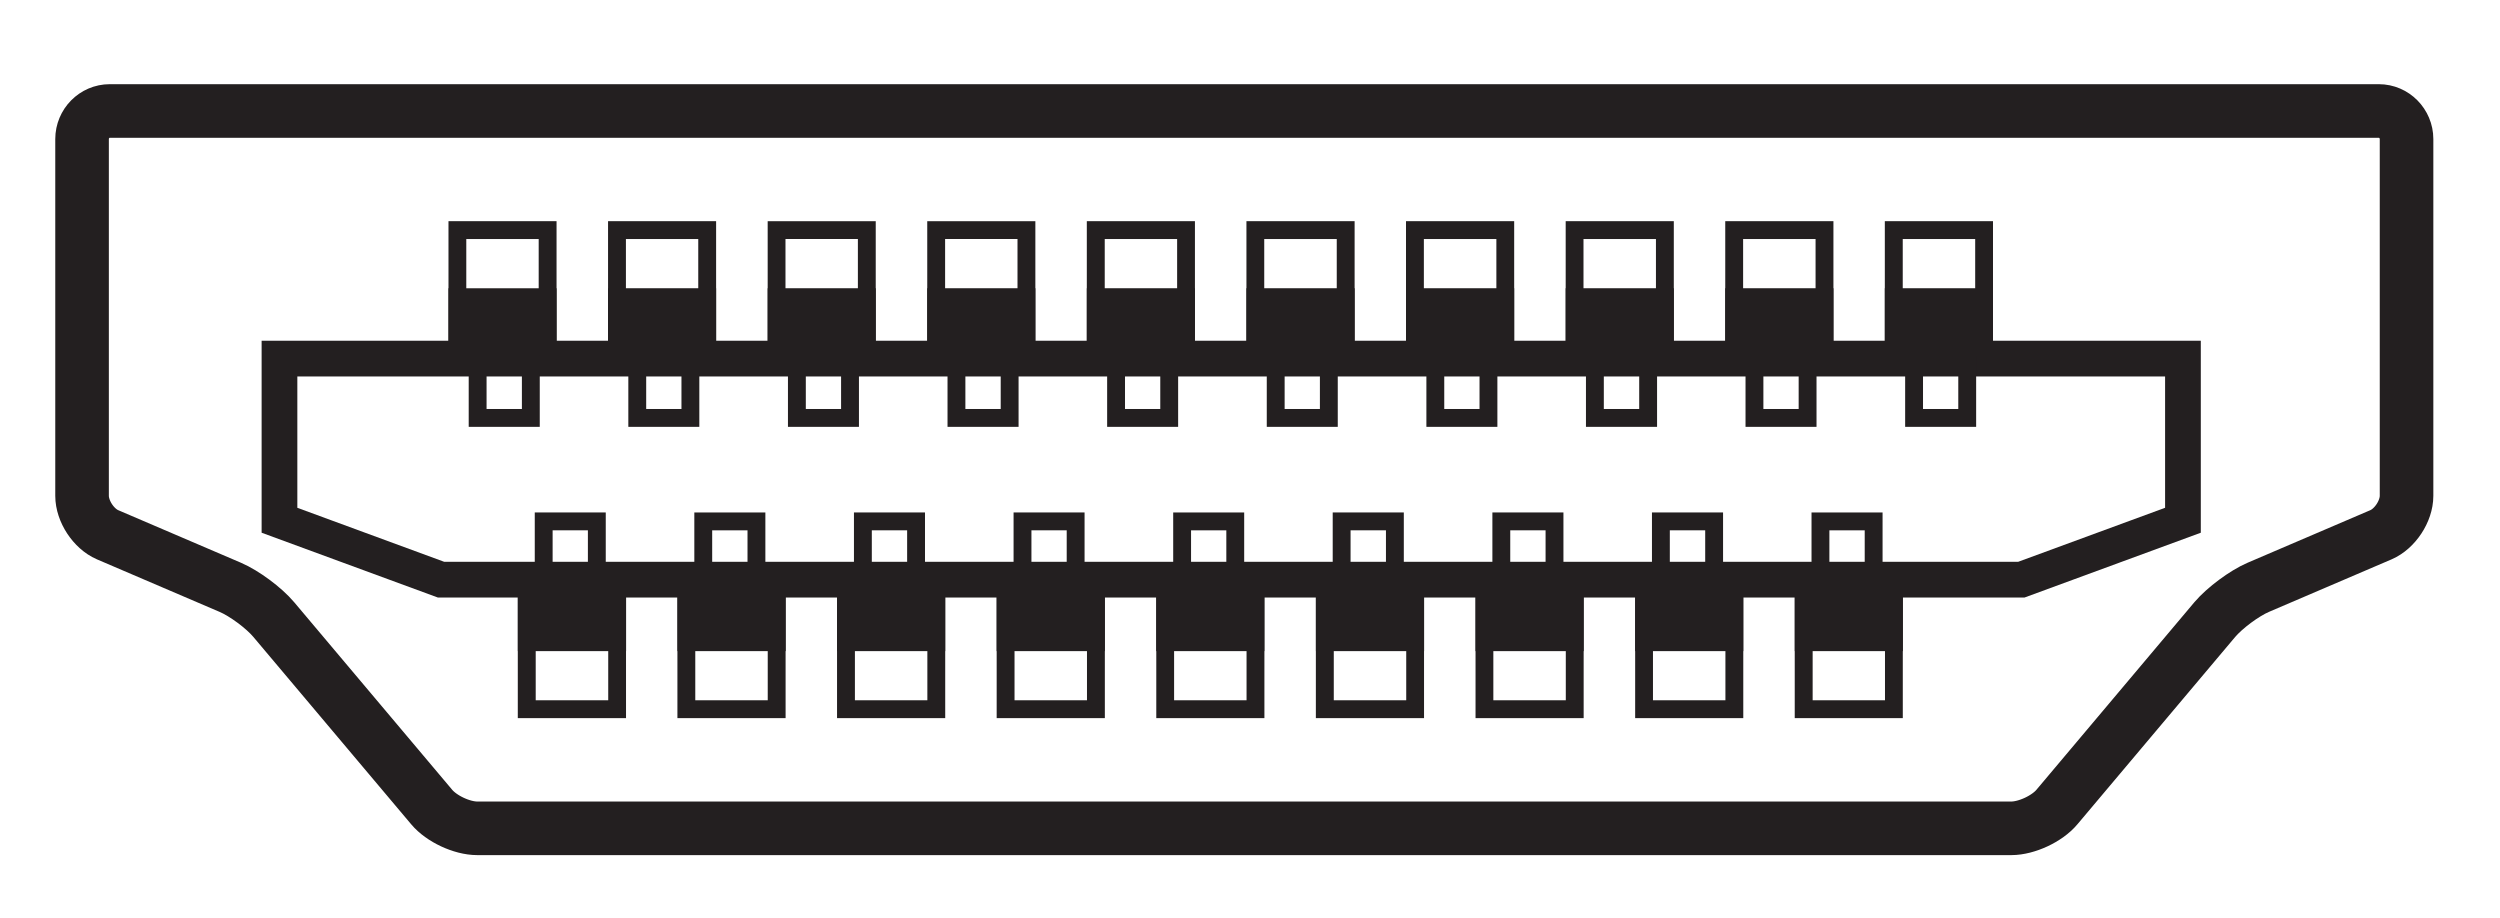 <?xml version="1.0" encoding="UTF-8" standalone="no"?>
<svg
   xmlns:dc="http://purl.org/dc/elements/1.1/"
   xmlns:cc="http://creativecommons.org/ns#"
   xmlns:rdf="http://www.w3.org/1999/02/22-rdf-syntax-ns#"
   xmlns:svg="http://www.w3.org/2000/svg"
   xmlns="http://www.w3.org/2000/svg"
   viewBox="0 0 59.333 21.777"
   height="21.777"
   width="59.333"
   xml:space="preserve"
   id="svg2"
   version="1.1"><defs
     id="defs6"><clipPath
       id="clipPath18"
       clipPathUnits="userSpaceOnUse"><path
         id="path16"
         d="M 0,16.333 H 44.5 V 0 H 0 Z" /></clipPath></defs><g
     transform="matrix(1.333,0,0,-1.333,0,21.777)"
     id="g10"><g
       id="g12"><g
         clip-path="url(#clipPath18)"
         id="g14"><g
           transform="translate(1.954,14.361)"
           id="g20"><path
             id="path22"
             style="fill:none;stroke:#231f20;stroke-width:0.954;stroke-linecap:butt;stroke-linejoin:miter;stroke-miterlimit:10;stroke-dasharray:none;stroke-opacity:1"
             d="m 0,0 c -0.271,0 -0.493,-0.225 -0.493,-0.5 v -6.352 c 0,-0.273 0.204,-0.585 0.454,-0.693 l 2.185,-0.936 c 0.25,-0.107 0.599,-0.366 0.774,-0.574 l 2.811,-3.337 c 0.175,-0.21 0.54,-0.38 0.812,-0.38 h 27.313 c 0.271,0 0.638,0.17 0.813,0.38 l 2.81,3.337 c 0.177,0.208 0.525,0.467 0.774,0.574 l 2.185,0.936 c 0.25,0.108 0.455,0.42 0.455,0.693 V -0.5 C 40.893,-0.225 40.67,0 40.4,0 Z" /></g><g
           transform="translate(7.853,6.016)"
           id="g24"><path
             id="path26"
             style="fill:none;stroke:#231f20;stroke-width:0.636;stroke-linecap:butt;stroke-linejoin:miter;stroke-miterlimit:4;stroke-dasharray:none;stroke-opacity:1"
             d="m 0,0 -2.877,1.058 v 2.878 h 33.89 V 1.058 L 28.135,0 Z" /></g><path
           id="path28"
           style="fill:#231f20;fill-opacity:1;fill-rule:nonzero;stroke:none"
           d="M 9.909,12.399 H 7.985 V 9.941 H 9.909 Z M 9.591,10.258 H 8.302 v 1.823 h 1.289 z" /><path
           id="path30"
           style="fill:#231f20;fill-opacity:1;fill-rule:nonzero;stroke:none"
           d="M 9.909,9.94 H 7.985 v 1.265 h 1.924 z" /><path
           id="path32"
           style="fill:none;stroke:#231f20;stroke-width:0.318;stroke-linecap:butt;stroke-linejoin:miter;stroke-miterlimit:4;stroke-dasharray:none;stroke-opacity:1"
           d="M 8.504,8.896 H 9.451 V 9.843 H 8.504 Z" /><path
           id="path34"
           style="fill:#231f20;fill-opacity:1;fill-rule:nonzero;stroke:none"
           d="M 12.75,12.399 H 10.826 V 9.941 h 1.924 z m -0.318,-2.141 h -1.288 v 1.823 h 1.288 z" /><path
           id="path36"
           style="fill:#231f20;fill-opacity:1;fill-rule:nonzero;stroke:none"
           d="m 12.75,9.94 h -1.924 v 1.265 h 1.924 z" /><path
           id="path38"
           style="fill:none;stroke:#231f20;stroke-width:0.318;stroke-linecap:butt;stroke-linejoin:miter;stroke-miterlimit:4;stroke-dasharray:none;stroke-opacity:1"
           d="m 11.346,8.896 h 0.946 v 0.947 h -0.946 z" /><path
           id="path40"
           style="fill:#231f20;fill-opacity:1;fill-rule:nonzero;stroke:none"
           d="M 15.592,12.399 H 13.668 V 9.941 h 1.924 z m -0.318,-2.141 h -1.289 v 1.823 h 1.289 z" /><path
           id="path42"
           style="fill:#231f20;fill-opacity:1;fill-rule:nonzero;stroke:none"
           d="m 15.592,9.94 h -1.924 v 1.265 h 1.924 z" /><path
           id="path44"
           style="fill:none;stroke:#231f20;stroke-width:0.318;stroke-linecap:butt;stroke-linejoin:miter;stroke-miterlimit:4;stroke-dasharray:none;stroke-opacity:1"
           d="m 14.188,8.896 h 0.946 v 0.947 h -0.946 z" /><path
           id="path46"
           style="fill:#231f20;fill-opacity:1;fill-rule:nonzero;stroke:none"
           d="M 18.434,12.399 H 16.509 V 9.941 h 1.925 z m -0.318,-2.141 h -1.289 v 1.823 h 1.289 z" /><path
           id="path48"
           style="fill:#231f20;fill-opacity:1;fill-rule:nonzero;stroke:none"
           d="m 18.434,9.94 h -1.925 v 1.265 h 1.925 z" /><path
           id="path50"
           style="fill:none;stroke:#231f20;stroke-width:0.318;stroke-linecap:butt;stroke-linejoin:miter;stroke-miterlimit:4;stroke-dasharray:none;stroke-opacity:1"
           d="m 17.029,8.896 h 0.947 v 0.947 h -0.947 z" /><path
           id="path52"
           style="fill:#231f20;fill-opacity:1;fill-rule:nonzero;stroke:none"
           d="M 21.275,12.399 H 19.35 V 9.941 h 1.925 z m -0.317,-2.141 h -1.289 v 1.823 h 1.289 z" /><path
           id="path54"
           style="fill:#231f20;fill-opacity:1;fill-rule:nonzero;stroke:none"
           d="M 21.275,9.94 H 19.35 v 1.265 h 1.925 z" /><path
           id="path56"
           style="fill:none;stroke:#231f20;stroke-width:0.318;stroke-linecap:butt;stroke-linejoin:miter;stroke-miterlimit:4;stroke-dasharray:none;stroke-opacity:1"
           d="m 19.871,8.896 h 0.946 v 0.947 h -0.946 z" /><path
           id="path58"
           style="fill:#231f20;fill-opacity:1;fill-rule:nonzero;stroke:none"
           d="M 24.118,12.399 H 22.192 V 9.941 h 1.926 z M 23.8,10.258 h -1.291 v 1.823 H 23.8 Z" /><path
           id="path60"
           style="fill:#231f20;fill-opacity:1;fill-rule:nonzero;stroke:none"
           d="m 24.118,9.94 h -1.926 v 1.265 h 1.926 z" /><path
           id="path62"
           style="fill:none;stroke:#231f20;stroke-width:0.318;stroke-linecap:butt;stroke-linejoin:miter;stroke-miterlimit:4;stroke-dasharray:none;stroke-opacity:1"
           d="m 22.713,8.896 h 0.946 v 0.947 h -0.946 z" /><path
           id="path64"
           style="fill:#231f20;fill-opacity:1;fill-rule:nonzero;stroke:none"
           d="M 26.959,12.399 H 25.033 V 9.941 h 1.926 z m -0.317,-2.141 h -1.291 v 1.823 h 1.291 z" /><path
           id="path66"
           style="fill:#231f20;fill-opacity:1;fill-rule:nonzero;stroke:none"
           d="m 26.959,9.94 h -1.926 v 1.265 h 1.926 z" /><path
           id="path68"
           style="fill:none;stroke:#231f20;stroke-width:0.318;stroke-linecap:butt;stroke-linejoin:miter;stroke-miterlimit:4;stroke-dasharray:none;stroke-opacity:1"
           d="m 25.555,8.896 h 0.946 v 0.947 h -0.946 z" /><path
           id="path70"
           style="fill:#231f20;fill-opacity:1;fill-rule:nonzero;stroke:none"
           d="M 29.801,12.399 H 27.876 V 9.941 h 1.925 z m -0.318,-2.141 h -1.29 v 1.823 h 1.29 z" /><path
           id="path72"
           style="fill:#231f20;fill-opacity:1;fill-rule:nonzero;stroke:none"
           d="m 29.801,9.94 h -1.925 v 1.265 h 1.925 z" /><path
           id="path74"
           style="fill:none;stroke:#231f20;stroke-width:0.318;stroke-linecap:butt;stroke-linejoin:miter;stroke-miterlimit:4;stroke-dasharray:none;stroke-opacity:1"
           d="m 28.396,8.896 h 0.948 v 0.947 h -0.948 z" /><path
           id="path76"
           style="fill:#231f20;fill-opacity:1;fill-rule:nonzero;stroke:none"
           d="M 32.643,12.399 H 30.717 V 9.941 h 1.926 z m -0.318,-2.141 h -1.29 v 1.823 h 1.29 z" /><path
           id="path78"
           style="fill:#231f20;fill-opacity:1;fill-rule:nonzero;stroke:none"
           d="m 32.643,9.94 h -1.926 v 1.265 h 1.926 z" /><path
           id="path80"
           style="fill:none;stroke:#231f20;stroke-width:0.318;stroke-linecap:butt;stroke-linejoin:miter;stroke-miterlimit:4;stroke-dasharray:none;stroke-opacity:1"
           d="m 31.237,8.896 h 0.946 v 0.947 h -0.946 z" /><path
           id="path82"
           style="fill:#231f20;fill-opacity:1;fill-rule:nonzero;stroke:none"
           d="M 35.484,12.399 H 33.558 V 9.941 h 1.926 z m -0.317,-2.141 h -1.29 v 1.823 h 1.29 z" /><path
           id="path84"
           style="fill:#231f20;fill-opacity:1;fill-rule:nonzero;stroke:none"
           d="m 35.484,9.94 h -1.926 v 1.265 h 1.926 z" /><path
           id="path86"
           style="fill:none;stroke:#231f20;stroke-width:0.318;stroke-linecap:butt;stroke-linejoin:miter;stroke-miterlimit:4;stroke-dasharray:none;stroke-opacity:1"
           d="m 34.079,8.896 h 0.946 v 0.947 h -0.946 z" /><path
           id="path88"
           style="fill:#231f20;fill-opacity:1;fill-rule:nonzero;stroke:none"
           d="M 33.878,6.01 H 31.954 V 3.551 h 1.924 z M 33.561,3.869 h -1.288 v 1.823 h 1.288 z" /><path
           id="path90"
           style="fill:#231f20;fill-opacity:1;fill-rule:nonzero;stroke:none"
           d="m 31.955,6.01 h 1.924 V 4.744 h -1.924 z" /><path
           id="path92"
           style="fill:none;stroke:#231f20;stroke-width:0.318;stroke-linecap:butt;stroke-linejoin:miter;stroke-miterlimit:4;stroke-dasharray:none;stroke-opacity:1"
           d="M 33.359,7.054 H 32.412 V 6.107 h 0.947 z" /><path
           id="path94"
           style="fill:#231f20;fill-opacity:1;fill-rule:nonzero;stroke:none"
           d="M 31.038,6.01 H 29.113 V 3.551 h 1.925 z M 30.72,3.869 h -1.29 v 1.823 h 1.29 z" /><path
           id="path96"
           style="fill:#231f20;fill-opacity:1;fill-rule:nonzero;stroke:none"
           d="m 29.113,6.01 h 1.925 V 4.744 h -1.925 z" /><path
           id="path98"
           style="fill:none;stroke:#231f20;stroke-width:0.318;stroke-linecap:butt;stroke-linejoin:miter;stroke-miterlimit:4;stroke-dasharray:none;stroke-opacity:1"
           d="M 30.519,7.054 H 29.571 V 6.107 h 0.948 z" /><path
           id="path100"
           style="fill:#231f20;fill-opacity:1;fill-rule:nonzero;stroke:none"
           d="M 28.196,6.01 H 26.271 V 3.551 h 1.925 z M 27.878,3.869 h -1.29 v 1.823 h 1.29 z" /><path
           id="path102"
           style="fill:#231f20;fill-opacity:1;fill-rule:nonzero;stroke:none"
           d="m 26.271,6.01 h 1.925 V 4.744 h -1.925 z" /><path
           id="path104"
           style="fill:none;stroke:#231f20;stroke-width:0.318;stroke-linecap:butt;stroke-linejoin:miter;stroke-miterlimit:4;stroke-dasharray:none;stroke-opacity:1"
           d="M 27.677,7.054 H 26.73 V 6.107 h 0.947 z" /><path
           id="path106"
           style="fill:#231f20;fill-opacity:1;fill-rule:nonzero;stroke:none"
           d="M 25.354,6.01 H 23.428 V 3.551 h 1.926 z M 25.037,3.869 h -1.29 v 1.823 h 1.29 z" /><path
           id="path108"
           style="fill:#231f20;fill-opacity:1;fill-rule:nonzero;stroke:none"
           d="m 23.429,6.01 h 1.926 V 4.744 h -1.926 z" /><path
           id="path110"
           style="fill:none;stroke:#231f20;stroke-width:0.318;stroke-linecap:butt;stroke-linejoin:miter;stroke-miterlimit:4;stroke-dasharray:none;stroke-opacity:1"
           d="M 24.835,7.054 H 23.887 V 6.107 h 0.948 z" /><path
           id="path112"
           style="fill:#231f20;fill-opacity:1;fill-rule:nonzero;stroke:none"
           d="M 22.512,6.01 H 20.587 V 3.551 h 1.925 z M 22.194,3.869 h -1.29 v 1.823 h 1.29 z" /><path
           id="path114"
           style="fill:#231f20;fill-opacity:1;fill-rule:nonzero;stroke:none"
           d="m 20.586,6.01 h 1.925 V 4.744 h -1.925 z" /><path
           id="path116"
           style="fill:none;stroke:#231f20;stroke-width:0.318;stroke-linecap:butt;stroke-linejoin:miter;stroke-miterlimit:4;stroke-dasharray:none;stroke-opacity:1"
           d="M 21.993,7.054 H 21.047 V 6.107 h 0.946 z" /><path
           id="path118"
           style="fill:#231f20;fill-opacity:1;fill-rule:nonzero;stroke:none"
           d="M 19.671,6.01 H 17.745 V 3.551 h 1.926 z M 19.353,3.869 h -1.29 v 1.823 h 1.29 z" /><path
           id="path120"
           style="fill:#231f20;fill-opacity:1;fill-rule:nonzero;stroke:none"
           d="m 17.745,6.01 h 1.926 V 4.744 h -1.926 z" /><path
           id="path122"
           style="fill:none;stroke:#231f20;stroke-width:0.318;stroke-linecap:butt;stroke-linejoin:miter;stroke-miterlimit:4;stroke-dasharray:none;stroke-opacity:1"
           d="M 19.151,7.054 H 18.205 V 6.107 h 0.946 z" /><path
           id="path124"
           style="fill:#231f20;fill-opacity:1;fill-rule:nonzero;stroke:none"
           d="M 16.829,6.01 H 14.903 V 3.551 h 1.926 z M 16.511,3.869 h -1.29 v 1.823 h 1.29 z" /><path
           id="path126"
           style="fill:#231f20;fill-opacity:1;fill-rule:nonzero;stroke:none"
           d="m 14.903,6.01 h 1.926 V 4.744 h -1.926 z" /><path
           id="path128"
           style="fill:none;stroke:#231f20;stroke-width:0.318;stroke-linecap:butt;stroke-linejoin:miter;stroke-miterlimit:4;stroke-dasharray:none;stroke-opacity:1"
           d="M 16.31,7.054 H 15.363 V 6.107 h 0.947 z" /><path
           id="path130"
           style="fill:#231f20;fill-opacity:1;fill-rule:nonzero;stroke:none"
           d="M 13.987,6.01 H 12.061 V 3.551 h 1.926 z M 13.669,3.869 h -1.29 v 1.823 h 1.29 z" /><path
           id="path132"
           style="fill:#231f20;fill-opacity:1;fill-rule:nonzero;stroke:none"
           d="m 12.062,6.01 h 1.926 V 4.744 h -1.926 z" /><path
           id="path134"
           style="fill:none;stroke:#231f20;stroke-width:0.318;stroke-linecap:butt;stroke-linejoin:miter;stroke-miterlimit:4;stroke-dasharray:none;stroke-opacity:1"
           d="M 13.468,7.054 H 12.521 V 6.107 h 0.947 z" /><path
           id="path136"
           style="fill:#231f20;fill-opacity:1;fill-rule:nonzero;stroke:none"
           d="M 11.146,6.01 H 9.219 V 3.551 h 1.927 z M 10.829,3.869 H 9.538 v 1.823 h 1.291 z" /><path
           id="path138"
           style="fill:#231f20;fill-opacity:1;fill-rule:nonzero;stroke:none"
           d="m 9.22,6.01 h 1.927 V 4.744 H 9.22 Z" /><path
           id="path140"
           style="fill:none;stroke:#231f20;stroke-width:0.318;stroke-linecap:butt;stroke-linejoin:miter;stroke-miterlimit:4;stroke-dasharray:none;stroke-opacity:1"
           d="M 10.626,7.054 H 9.68 V 6.107 h 0.946 z" /></g></g></g></svg>